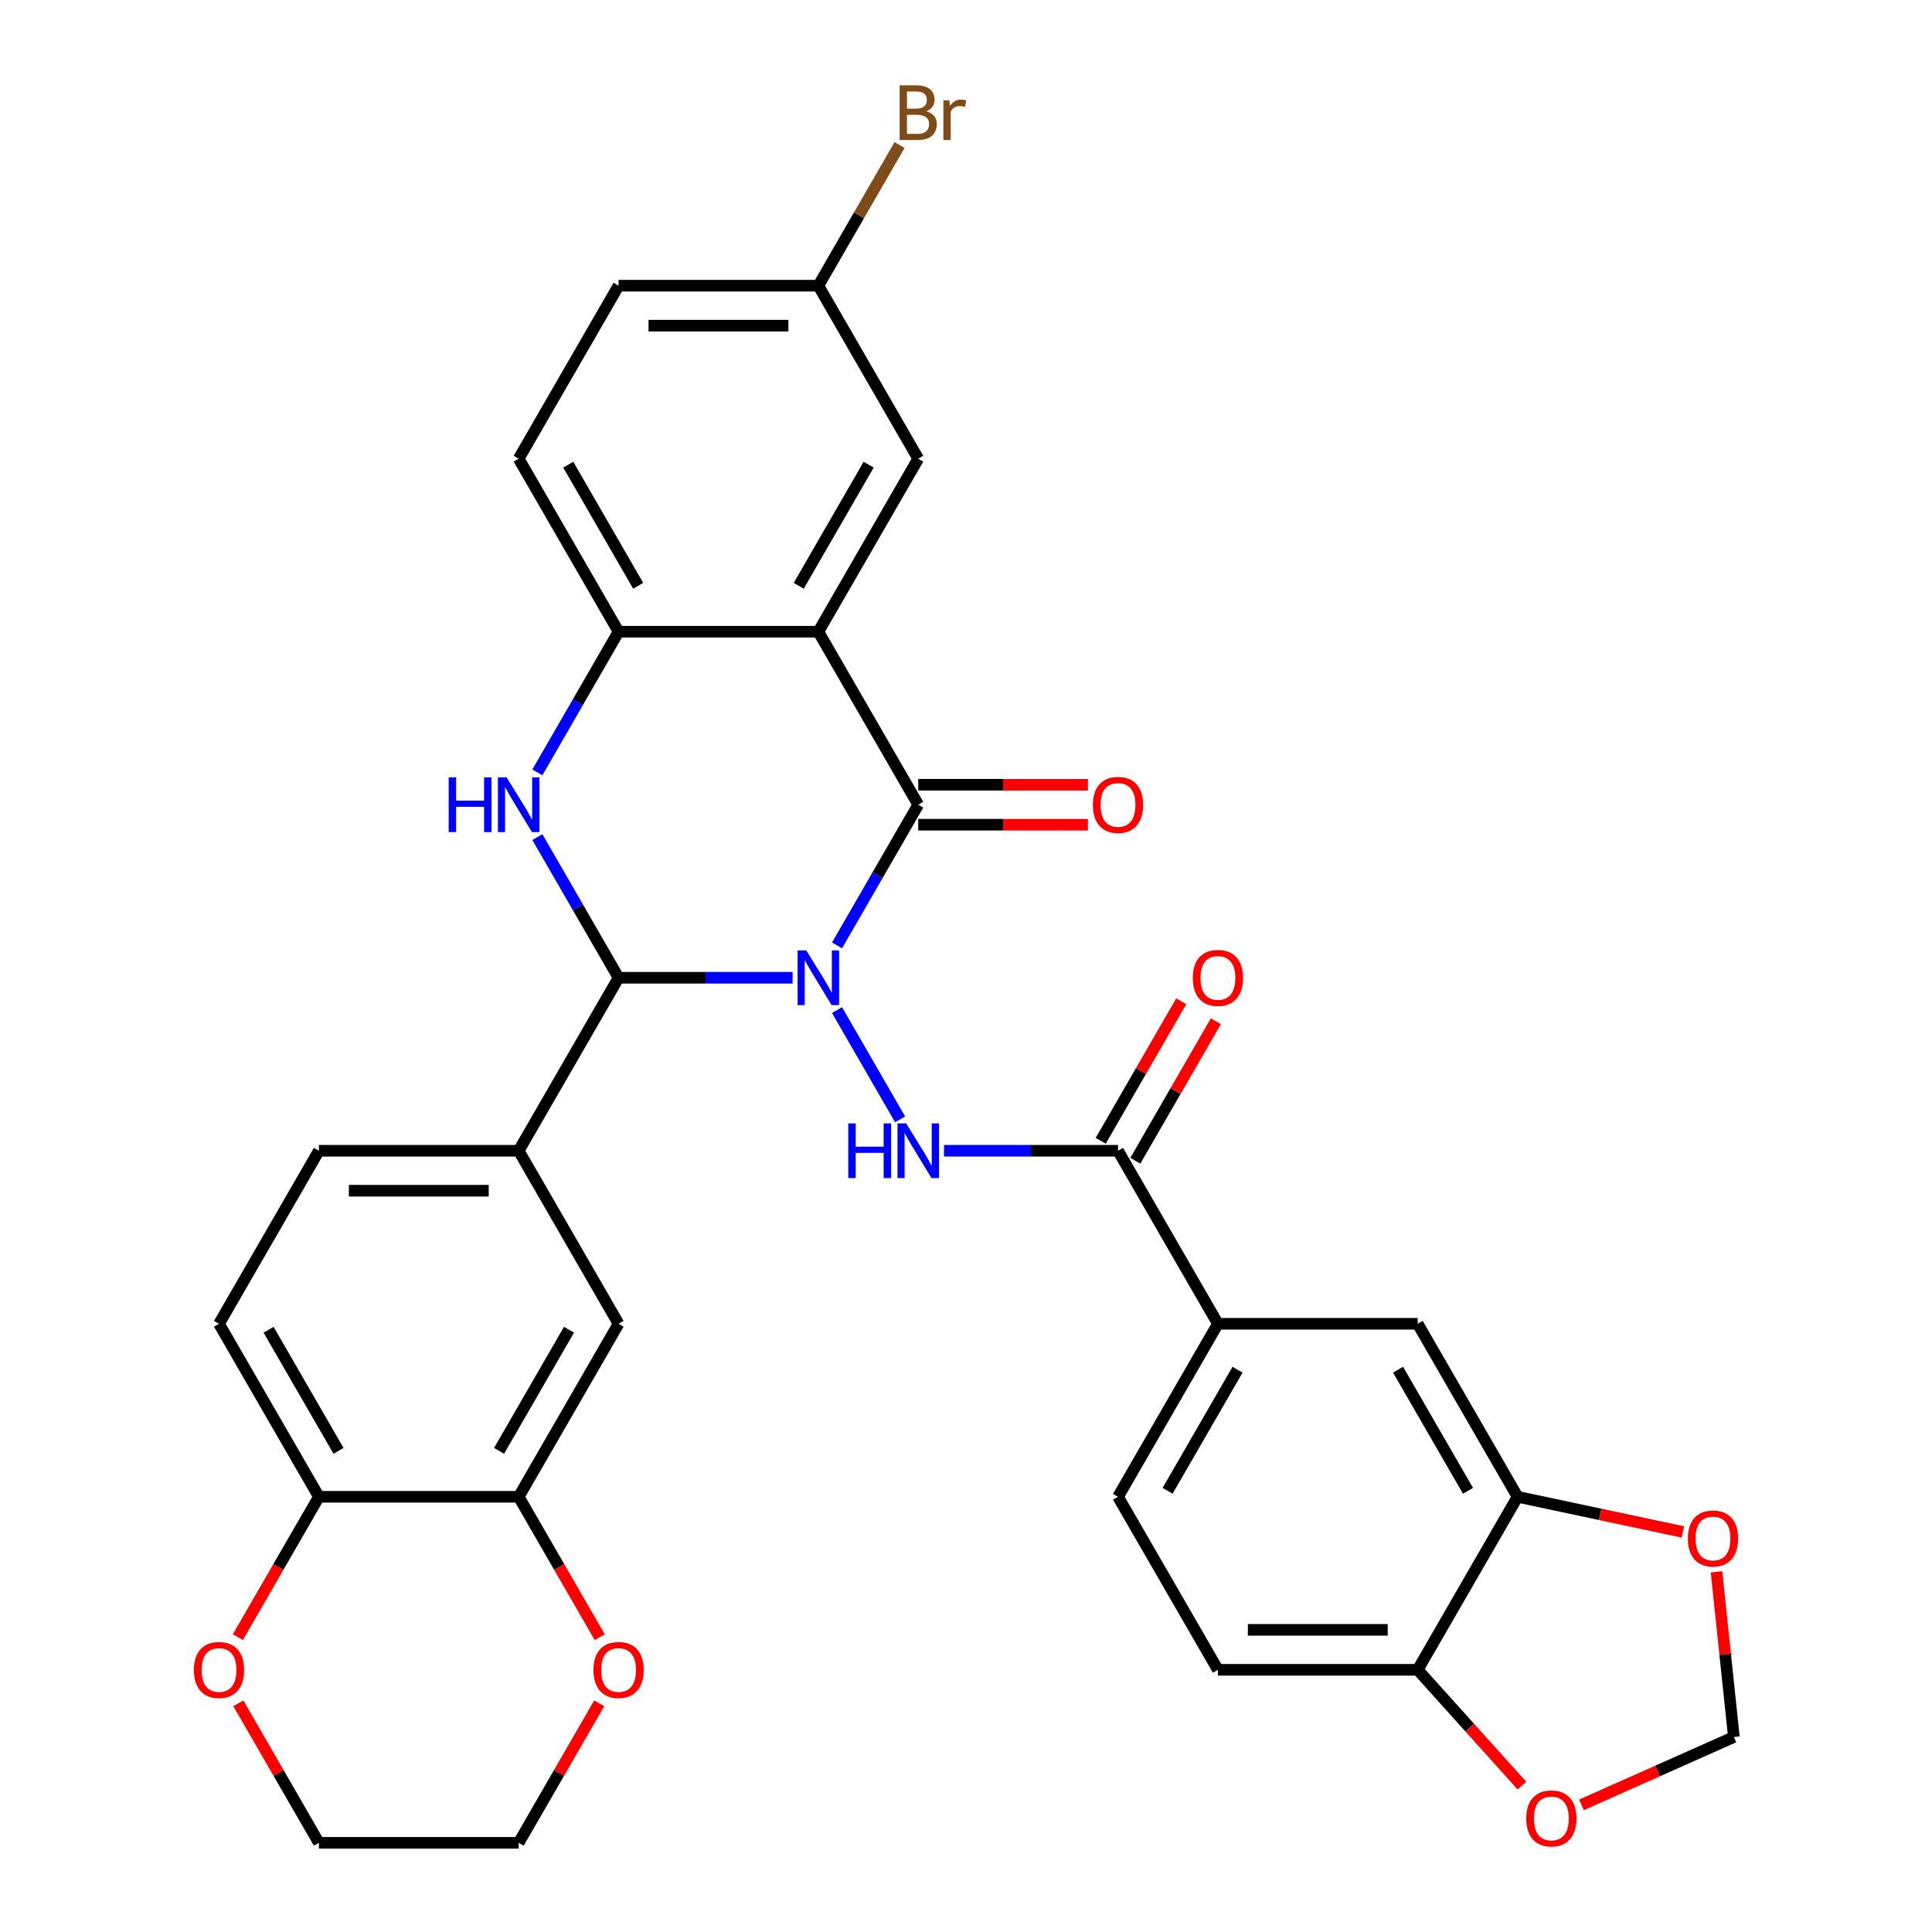 <?xml version='1.0' encoding='iso-8859-1'?>
<svg version='1.1' baseProfile='full'
              xmlns='http://www.w3.org/2000/svg'
                      xmlns:rdkit='http://www.rdkit.org/xml'
                      xmlns:xlink='http://www.w3.org/1999/xlink'
                  xml:space='preserve'
width='1000px' height='1000px' viewBox='0 0 1000 1000'>
<!-- END OF HEADER -->
<rect style='opacity:1.0;fill:#FFFFFF;stroke:none' width='1000' height='1000' x='0' y='0'> </rect>
<path class='bond-0' d='M 433.244,489.336 L 454.261,452.932' style='fill:none;fill-rule:evenodd;stroke:#0000FF;stroke-width:6px;stroke-linecap:butt;stroke-linejoin:miter;stroke-opacity:1' />
<path class='bond-0' d='M 454.261,452.932 L 475.278,416.529' style='fill:none;fill-rule:evenodd;stroke:#000000;stroke-width:6px;stroke-linecap:butt;stroke-linejoin:miter;stroke-opacity:1' />
<path class='bond-1' d='M 410.251,506.081 L 365.21,506.081' style='fill:none;fill-rule:evenodd;stroke:#0000FF;stroke-width:6px;stroke-linecap:butt;stroke-linejoin:miter;stroke-opacity:1' />
<path class='bond-1' d='M 365.21,506.081 L 320.17,506.081' style='fill:none;fill-rule:evenodd;stroke:#000000;stroke-width:6px;stroke-linecap:butt;stroke-linejoin:miter;stroke-opacity:1' />
<path class='bond-4' d='M 433.244,522.826 L 465.89,579.371' style='fill:none;fill-rule:evenodd;stroke:#0000FF;stroke-width:6px;stroke-linecap:butt;stroke-linejoin:miter;stroke-opacity:1' />
<path class='bond-2' d='M 475.278,416.529 L 423.576,326.977' style='fill:none;fill-rule:evenodd;stroke:#000000;stroke-width:6px;stroke-linecap:butt;stroke-linejoin:miter;stroke-opacity:1' />
<path class='bond-14' d='M 475.278,426.869 L 519.189,426.869' style='fill:none;fill-rule:evenodd;stroke:#000000;stroke-width:6px;stroke-linecap:butt;stroke-linejoin:miter;stroke-opacity:1' />
<path class='bond-14' d='M 519.189,426.869 L 563.099,426.869' style='fill:none;fill-rule:evenodd;stroke:#FF0000;stroke-width:6px;stroke-linecap:butt;stroke-linejoin:miter;stroke-opacity:1' />
<path class='bond-14' d='M 475.278,406.188 L 519.189,406.188' style='fill:none;fill-rule:evenodd;stroke:#000000;stroke-width:6px;stroke-linecap:butt;stroke-linejoin:miter;stroke-opacity:1' />
<path class='bond-14' d='M 519.189,406.188 L 563.099,406.188' style='fill:none;fill-rule:evenodd;stroke:#FF0000;stroke-width:6px;stroke-linecap:butt;stroke-linejoin:miter;stroke-opacity:1' />
<path class='bond-3' d='M 320.17,506.081 L 299.153,469.677' style='fill:none;fill-rule:evenodd;stroke:#000000;stroke-width:6px;stroke-linecap:butt;stroke-linejoin:miter;stroke-opacity:1' />
<path class='bond-3' d='M 299.153,469.677 L 278.135,433.274' style='fill:none;fill-rule:evenodd;stroke:#0000FF;stroke-width:6px;stroke-linecap:butt;stroke-linejoin:miter;stroke-opacity:1' />
<path class='bond-7' d='M 320.17,506.081 L 268.468,595.632' style='fill:none;fill-rule:evenodd;stroke:#000000;stroke-width:6px;stroke-linecap:butt;stroke-linejoin:miter;stroke-opacity:1' />
<path class='bond-13' d='M 423.576,326.977 L 475.278,237.425' style='fill:none;fill-rule:evenodd;stroke:#000000;stroke-width:6px;stroke-linecap:butt;stroke-linejoin:miter;stroke-opacity:1' />
<path class='bond-13' d='M 413.421,303.204 L 449.613,240.518' style='fill:none;fill-rule:evenodd;stroke:#000000;stroke-width:6px;stroke-linecap:butt;stroke-linejoin:miter;stroke-opacity:1' />
<path class='bond-33' d='M 423.576,326.977 L 320.17,326.977' style='fill:none;fill-rule:evenodd;stroke:#000000;stroke-width:6px;stroke-linecap:butt;stroke-linejoin:miter;stroke-opacity:1' />
<path class='bond-5' d='M 278.135,399.784 L 299.153,363.38' style='fill:none;fill-rule:evenodd;stroke:#0000FF;stroke-width:6px;stroke-linecap:butt;stroke-linejoin:miter;stroke-opacity:1' />
<path class='bond-5' d='M 299.153,363.38 L 320.17,326.977' style='fill:none;fill-rule:evenodd;stroke:#000000;stroke-width:6px;stroke-linecap:butt;stroke-linejoin:miter;stroke-opacity:1' />
<path class='bond-6' d='M 488.604,595.632 L 533.644,595.632' style='fill:none;fill-rule:evenodd;stroke:#0000FF;stroke-width:6px;stroke-linecap:butt;stroke-linejoin:miter;stroke-opacity:1' />
<path class='bond-6' d='M 533.644,595.632 L 578.684,595.632' style='fill:none;fill-rule:evenodd;stroke:#000000;stroke-width:6px;stroke-linecap:butt;stroke-linejoin:miter;stroke-opacity:1' />
<path class='bond-24' d='M 320.17,326.977 L 268.468,237.425' style='fill:none;fill-rule:evenodd;stroke:#000000;stroke-width:6px;stroke-linecap:butt;stroke-linejoin:miter;stroke-opacity:1' />
<path class='bond-24' d='M 330.325,303.204 L 294.133,240.518' style='fill:none;fill-rule:evenodd;stroke:#000000;stroke-width:6px;stroke-linecap:butt;stroke-linejoin:miter;stroke-opacity:1' />
<path class='bond-8' d='M 578.684,595.632 L 630.387,685.184' style='fill:none;fill-rule:evenodd;stroke:#000000;stroke-width:6px;stroke-linecap:butt;stroke-linejoin:miter;stroke-opacity:1' />
<path class='bond-20' d='M 587.639,600.803 L 608.483,564.699' style='fill:none;fill-rule:evenodd;stroke:#000000;stroke-width:6px;stroke-linecap:butt;stroke-linejoin:miter;stroke-opacity:1' />
<path class='bond-20' d='M 608.483,564.699 L 629.328,528.596' style='fill:none;fill-rule:evenodd;stroke:#FF0000;stroke-width:6px;stroke-linecap:butt;stroke-linejoin:miter;stroke-opacity:1' />
<path class='bond-20' d='M 569.729,590.462 L 590.573,554.359' style='fill:none;fill-rule:evenodd;stroke:#000000;stroke-width:6px;stroke-linecap:butt;stroke-linejoin:miter;stroke-opacity:1' />
<path class='bond-20' d='M 590.573,554.359 L 611.417,518.256' style='fill:none;fill-rule:evenodd;stroke:#FF0000;stroke-width:6px;stroke-linecap:butt;stroke-linejoin:miter;stroke-opacity:1' />
<path class='bond-11' d='M 268.468,595.632 L 320.17,685.184' style='fill:none;fill-rule:evenodd;stroke:#000000;stroke-width:6px;stroke-linecap:butt;stroke-linejoin:miter;stroke-opacity:1' />
<path class='bond-22' d='M 268.468,595.632 L 165.062,595.632' style='fill:none;fill-rule:evenodd;stroke:#000000;stroke-width:6px;stroke-linecap:butt;stroke-linejoin:miter;stroke-opacity:1' />
<path class='bond-22' d='M 252.957,616.313 L 180.573,616.313' style='fill:none;fill-rule:evenodd;stroke:#000000;stroke-width:6px;stroke-linecap:butt;stroke-linejoin:miter;stroke-opacity:1' />
<path class='bond-12' d='M 630.387,685.184 L 733.792,685.184' style='fill:none;fill-rule:evenodd;stroke:#000000;stroke-width:6px;stroke-linecap:butt;stroke-linejoin:miter;stroke-opacity:1' />
<path class='bond-25' d='M 630.387,685.184 L 578.684,774.736' style='fill:none;fill-rule:evenodd;stroke:#000000;stroke-width:6px;stroke-linecap:butt;stroke-linejoin:miter;stroke-opacity:1' />
<path class='bond-25' d='M 640.542,708.957 L 604.35,771.644' style='fill:none;fill-rule:evenodd;stroke:#000000;stroke-width:6px;stroke-linecap:butt;stroke-linejoin:miter;stroke-opacity:1' />
<path class='bond-9' d='M 785.495,774.736 L 733.792,685.184' style='fill:none;fill-rule:evenodd;stroke:#000000;stroke-width:6px;stroke-linecap:butt;stroke-linejoin:miter;stroke-opacity:1' />
<path class='bond-9' d='M 759.829,771.644 L 723.637,708.957' style='fill:none;fill-rule:evenodd;stroke:#000000;stroke-width:6px;stroke-linecap:butt;stroke-linejoin:miter;stroke-opacity:1' />
<path class='bond-17' d='M 785.495,774.736 L 828.275,783.829' style='fill:none;fill-rule:evenodd;stroke:#000000;stroke-width:6px;stroke-linecap:butt;stroke-linejoin:miter;stroke-opacity:1' />
<path class='bond-17' d='M 828.275,783.829 L 871.056,792.922' style='fill:none;fill-rule:evenodd;stroke:#FF0000;stroke-width:6px;stroke-linecap:butt;stroke-linejoin:miter;stroke-opacity:1' />
<path class='bond-36' d='M 785.495,774.736 L 733.792,864.288' style='fill:none;fill-rule:evenodd;stroke:#000000;stroke-width:6px;stroke-linecap:butt;stroke-linejoin:miter;stroke-opacity:1' />
<path class='bond-10' d='M 268.468,774.736 L 320.17,685.184' style='fill:none;fill-rule:evenodd;stroke:#000000;stroke-width:6px;stroke-linecap:butt;stroke-linejoin:miter;stroke-opacity:1' />
<path class='bond-10' d='M 258.313,750.963 L 294.505,688.276' style='fill:none;fill-rule:evenodd;stroke:#000000;stroke-width:6px;stroke-linecap:butt;stroke-linejoin:miter;stroke-opacity:1' />
<path class='bond-21' d='M 268.468,774.736 L 289.439,811.059' style='fill:none;fill-rule:evenodd;stroke:#000000;stroke-width:6px;stroke-linecap:butt;stroke-linejoin:miter;stroke-opacity:1' />
<path class='bond-21' d='M 289.439,811.059 L 310.41,847.383' style='fill:none;fill-rule:evenodd;stroke:#FF0000;stroke-width:6px;stroke-linecap:butt;stroke-linejoin:miter;stroke-opacity:1' />
<path class='bond-34' d='M 268.468,774.736 L 165.062,774.736' style='fill:none;fill-rule:evenodd;stroke:#000000;stroke-width:6px;stroke-linecap:butt;stroke-linejoin:miter;stroke-opacity:1' />
<path class='bond-28' d='M 475.278,237.425 L 423.576,147.874' style='fill:none;fill-rule:evenodd;stroke:#000000;stroke-width:6px;stroke-linecap:butt;stroke-linejoin:miter;stroke-opacity:1' />
<path class='bond-15' d='M 733.792,864.288 L 630.387,864.288' style='fill:none;fill-rule:evenodd;stroke:#000000;stroke-width:6px;stroke-linecap:butt;stroke-linejoin:miter;stroke-opacity:1' />
<path class='bond-15' d='M 718.281,843.607 L 645.897,843.607' style='fill:none;fill-rule:evenodd;stroke:#000000;stroke-width:6px;stroke-linecap:butt;stroke-linejoin:miter;stroke-opacity:1' />
<path class='bond-18' d='M 733.792,864.288 L 760.777,894.258' style='fill:none;fill-rule:evenodd;stroke:#000000;stroke-width:6px;stroke-linecap:butt;stroke-linejoin:miter;stroke-opacity:1' />
<path class='bond-18' d='M 760.777,894.258 L 787.762,924.228' style='fill:none;fill-rule:evenodd;stroke:#FF0000;stroke-width:6px;stroke-linecap:butt;stroke-linejoin:miter;stroke-opacity:1' />
<path class='bond-16' d='M 165.062,774.736 L 113.359,685.184' style='fill:none;fill-rule:evenodd;stroke:#000000;stroke-width:6px;stroke-linecap:butt;stroke-linejoin:miter;stroke-opacity:1' />
<path class='bond-16' d='M 175.217,750.963 L 139.025,688.276' style='fill:none;fill-rule:evenodd;stroke:#000000;stroke-width:6px;stroke-linecap:butt;stroke-linejoin:miter;stroke-opacity:1' />
<path class='bond-23' d='M 165.062,774.736 L 144.091,811.059' style='fill:none;fill-rule:evenodd;stroke:#000000;stroke-width:6px;stroke-linecap:butt;stroke-linejoin:miter;stroke-opacity:1' />
<path class='bond-23' d='M 144.091,811.059 L 123.12,847.383' style='fill:none;fill-rule:evenodd;stroke:#FF0000;stroke-width:6px;stroke-linecap:butt;stroke-linejoin:miter;stroke-opacity:1' />
<path class='bond-19' d='M 888.464,813.58 L 892.957,856.327' style='fill:none;fill-rule:evenodd;stroke:#FF0000;stroke-width:6px;stroke-linecap:butt;stroke-linejoin:miter;stroke-opacity:1' />
<path class='bond-19' d='M 892.957,856.327 L 897.449,899.074' style='fill:none;fill-rule:evenodd;stroke:#000000;stroke-width:6px;stroke-linecap:butt;stroke-linejoin:miter;stroke-opacity:1' />
<path class='bond-37' d='M 818.569,934.194 L 858.009,916.634' style='fill:none;fill-rule:evenodd;stroke:#FF0000;stroke-width:6px;stroke-linecap:butt;stroke-linejoin:miter;stroke-opacity:1' />
<path class='bond-37' d='M 858.009,916.634 L 897.449,899.074' style='fill:none;fill-rule:evenodd;stroke:#000000;stroke-width:6px;stroke-linecap:butt;stroke-linejoin:miter;stroke-opacity:1' />
<path class='bond-31' d='M 310.156,881.633 L 289.312,917.736' style='fill:none;fill-rule:evenodd;stroke:#FF0000;stroke-width:6px;stroke-linecap:butt;stroke-linejoin:miter;stroke-opacity:1' />
<path class='bond-31' d='M 289.312,917.736 L 268.468,953.839' style='fill:none;fill-rule:evenodd;stroke:#000000;stroke-width:6px;stroke-linecap:butt;stroke-linejoin:miter;stroke-opacity:1' />
<path class='bond-26' d='M 165.062,595.632 L 113.359,685.184' style='fill:none;fill-rule:evenodd;stroke:#000000;stroke-width:6px;stroke-linecap:butt;stroke-linejoin:miter;stroke-opacity:1' />
<path class='bond-32' d='M 123.374,881.633 L 144.218,917.736' style='fill:none;fill-rule:evenodd;stroke:#FF0000;stroke-width:6px;stroke-linecap:butt;stroke-linejoin:miter;stroke-opacity:1' />
<path class='bond-32' d='M 144.218,917.736 L 165.062,953.839' style='fill:none;fill-rule:evenodd;stroke:#000000;stroke-width:6px;stroke-linecap:butt;stroke-linejoin:miter;stroke-opacity:1' />
<path class='bond-29' d='M 268.468,237.425 L 320.17,147.874' style='fill:none;fill-rule:evenodd;stroke:#000000;stroke-width:6px;stroke-linecap:butt;stroke-linejoin:miter;stroke-opacity:1' />
<path class='bond-27' d='M 578.684,774.736 L 630.387,864.288' style='fill:none;fill-rule:evenodd;stroke:#000000;stroke-width:6px;stroke-linecap:butt;stroke-linejoin:miter;stroke-opacity:1' />
<path class='bond-30' d='M 423.576,147.874 L 444.593,111.47' style='fill:none;fill-rule:evenodd;stroke:#000000;stroke-width:6px;stroke-linecap:butt;stroke-linejoin:miter;stroke-opacity:1' />
<path class='bond-30' d='M 444.593,111.47 L 465.611,75.067' style='fill:none;fill-rule:evenodd;stroke:#7F4C19;stroke-width:6px;stroke-linecap:butt;stroke-linejoin:miter;stroke-opacity:1' />
<path class='bond-35' d='M 423.576,147.874 L 320.17,147.874' style='fill:none;fill-rule:evenodd;stroke:#000000;stroke-width:6px;stroke-linecap:butt;stroke-linejoin:miter;stroke-opacity:1' />
<path class='bond-35' d='M 408.065,168.555 L 335.681,168.555' style='fill:none;fill-rule:evenodd;stroke:#000000;stroke-width:6px;stroke-linecap:butt;stroke-linejoin:miter;stroke-opacity:1' />
<path class='bond-38' d='M 268.468,953.839 L 165.062,953.839' style='fill:none;fill-rule:evenodd;stroke:#000000;stroke-width:6px;stroke-linecap:butt;stroke-linejoin:miter;stroke-opacity:1' />
<path  class='atom-0' d='M 417.316 491.921
L 426.596 506.921
Q 427.516 508.401, 428.996 511.081
Q 430.476 513.761, 430.556 513.921
L 430.556 491.921
L 434.316 491.921
L 434.316 520.241
L 430.436 520.241
L 420.476 503.841
Q 419.316 501.921, 418.076 499.721
Q 416.876 497.521, 416.516 496.841
L 416.516 520.241
L 412.836 520.241
L 412.836 491.921
L 417.316 491.921
' fill='#0000FF'/>
<path  class='atom-4' d='M 232.248 402.369
L 236.088 402.369
L 236.088 414.409
L 250.568 414.409
L 250.568 402.369
L 254.408 402.369
L 254.408 430.689
L 250.568 430.689
L 250.568 417.609
L 236.088 417.609
L 236.088 430.689
L 232.248 430.689
L 232.248 402.369
' fill='#0000FF'/>
<path  class='atom-4' d='M 262.208 402.369
L 271.488 417.369
Q 272.408 418.849, 273.888 421.529
Q 275.368 424.209, 275.448 424.369
L 275.448 402.369
L 279.208 402.369
L 279.208 430.689
L 275.328 430.689
L 265.368 414.289
Q 264.208 412.369, 262.968 410.169
Q 261.768 407.969, 261.408 407.289
L 261.408 430.689
L 257.728 430.689
L 257.728 402.369
L 262.208 402.369
' fill='#0000FF'/>
<path  class='atom-5' d='M 439.058 581.472
L 442.898 581.472
L 442.898 593.512
L 457.378 593.512
L 457.378 581.472
L 461.218 581.472
L 461.218 609.792
L 457.378 609.792
L 457.378 596.712
L 442.898 596.712
L 442.898 609.792
L 439.058 609.792
L 439.058 581.472
' fill='#0000FF'/>
<path  class='atom-5' d='M 469.018 581.472
L 478.298 596.472
Q 479.218 597.952, 480.698 600.632
Q 482.178 603.312, 482.258 603.472
L 482.258 581.472
L 486.018 581.472
L 486.018 609.792
L 482.138 609.792
L 472.178 593.392
Q 471.018 591.472, 469.778 589.272
Q 468.578 587.072, 468.218 586.392
L 468.218 609.792
L 464.538 609.792
L 464.538 581.472
L 469.018 581.472
' fill='#0000FF'/>
<path  class='atom-15' d='M 565.684 416.609
Q 565.684 409.809, 569.044 406.009
Q 572.404 402.209, 578.684 402.209
Q 584.964 402.209, 588.324 406.009
Q 591.684 409.809, 591.684 416.609
Q 591.684 423.489, 588.284 427.409
Q 584.884 431.289, 578.684 431.289
Q 572.444 431.289, 569.044 427.409
Q 565.684 423.529, 565.684 416.609
M 578.684 428.089
Q 583.004 428.089, 585.324 425.209
Q 587.684 422.289, 587.684 416.609
Q 587.684 411.049, 585.324 408.249
Q 583.004 405.409, 578.684 405.409
Q 574.364 405.409, 572.004 408.209
Q 569.684 411.009, 569.684 416.609
Q 569.684 422.329, 572.004 425.209
Q 574.364 428.089, 578.684 428.089
' fill='#FF0000'/>
<path  class='atom-18' d='M 873.641 796.315
Q 873.641 789.515, 877.001 785.715
Q 880.361 781.915, 886.641 781.915
Q 892.921 781.915, 896.281 785.715
Q 899.641 789.515, 899.641 796.315
Q 899.641 803.195, 896.241 807.115
Q 892.841 810.995, 886.641 810.995
Q 880.401 810.995, 877.001 807.115
Q 873.641 803.235, 873.641 796.315
M 886.641 807.795
Q 890.961 807.795, 893.281 804.915
Q 895.641 801.995, 895.641 796.315
Q 895.641 790.755, 893.281 787.955
Q 890.961 785.115, 886.641 785.115
Q 882.321 785.115, 879.961 787.915
Q 877.641 790.715, 877.641 796.315
Q 877.641 802.035, 879.961 804.915
Q 882.321 807.795, 886.641 807.795
' fill='#FF0000'/>
<path  class='atom-19' d='M 789.984 941.213
Q 789.984 934.413, 793.344 930.613
Q 796.704 926.813, 802.984 926.813
Q 809.264 926.813, 812.624 930.613
Q 815.984 934.413, 815.984 941.213
Q 815.984 948.093, 812.584 952.013
Q 809.184 955.893, 802.984 955.893
Q 796.744 955.893, 793.344 952.013
Q 789.984 948.133, 789.984 941.213
M 802.984 952.693
Q 807.304 952.693, 809.624 949.813
Q 811.984 946.893, 811.984 941.213
Q 811.984 935.653, 809.624 932.853
Q 807.304 930.013, 802.984 930.013
Q 798.664 930.013, 796.304 932.813
Q 793.984 935.613, 793.984 941.213
Q 793.984 946.933, 796.304 949.813
Q 798.664 952.693, 802.984 952.693
' fill='#FF0000'/>
<path  class='atom-21' d='M 617.387 506.161
Q 617.387 499.361, 620.747 495.561
Q 624.107 491.761, 630.387 491.761
Q 636.667 491.761, 640.027 495.561
Q 643.387 499.361, 643.387 506.161
Q 643.387 513.041, 639.987 516.961
Q 636.587 520.841, 630.387 520.841
Q 624.147 520.841, 620.747 516.961
Q 617.387 513.081, 617.387 506.161
M 630.387 517.641
Q 634.707 517.641, 637.027 514.761
Q 639.387 511.841, 639.387 506.161
Q 639.387 500.601, 637.027 497.801
Q 634.707 494.961, 630.387 494.961
Q 626.067 494.961, 623.707 497.761
Q 621.387 500.561, 621.387 506.161
Q 621.387 511.881, 623.707 514.761
Q 626.067 517.641, 630.387 517.641
' fill='#FF0000'/>
<path  class='atom-22' d='M 307.17 864.368
Q 307.17 857.568, 310.53 853.768
Q 313.89 849.968, 320.17 849.968
Q 326.45 849.968, 329.81 853.768
Q 333.17 857.568, 333.17 864.368
Q 333.17 871.248, 329.77 875.168
Q 326.37 879.048, 320.17 879.048
Q 313.93 879.048, 310.53 875.168
Q 307.17 871.288, 307.17 864.368
M 320.17 875.848
Q 324.49 875.848, 326.81 872.968
Q 329.17 870.048, 329.17 864.368
Q 329.17 858.808, 326.81 856.008
Q 324.49 853.168, 320.17 853.168
Q 315.85 853.168, 313.49 855.968
Q 311.17 858.768, 311.17 864.368
Q 311.17 870.088, 313.49 872.968
Q 315.85 875.848, 320.17 875.848
' fill='#FF0000'/>
<path  class='atom-24' d='M 100.359 864.368
Q 100.359 857.568, 103.719 853.768
Q 107.079 849.968, 113.359 849.968
Q 119.639 849.968, 122.999 853.768
Q 126.359 857.568, 126.359 864.368
Q 126.359 871.248, 122.959 875.168
Q 119.559 879.048, 113.359 879.048
Q 107.119 879.048, 103.719 875.168
Q 100.359 871.288, 100.359 864.368
M 113.359 875.848
Q 117.679 875.848, 119.999 872.968
Q 122.359 870.048, 122.359 864.368
Q 122.359 858.808, 119.999 856.008
Q 117.679 853.168, 113.359 853.168
Q 109.039 853.168, 106.679 855.968
Q 104.359 858.768, 104.359 864.368
Q 104.359 870.088, 106.679 872.968
Q 109.039 875.848, 113.359 875.848
' fill='#FF0000'/>
<path  class='atom-31' d='M 479.418 57.602
Q 482.138 58.362, 483.498 60.042
Q 484.898 61.682, 484.898 64.122
Q 484.898 68.042, 482.378 70.282
Q 479.898 72.482, 475.178 72.482
L 465.658 72.482
L 465.658 44.162
L 474.018 44.162
Q 478.858 44.162, 481.298 46.122
Q 483.738 48.082, 483.738 51.682
Q 483.738 55.962, 479.418 57.602
M 469.458 47.362
L 469.458 56.242
L 474.018 56.242
Q 476.818 56.242, 478.258 55.122
Q 479.738 53.962, 479.738 51.682
Q 479.738 47.362, 474.018 47.362
L 469.458 47.362
M 475.178 69.282
Q 477.938 69.282, 479.418 67.962
Q 480.898 66.642, 480.898 64.122
Q 480.898 61.802, 479.258 60.642
Q 477.658 59.442, 474.578 59.442
L 469.458 59.442
L 469.458 69.282
L 475.178 69.282
' fill='#7F4C19'/>
<path  class='atom-31' d='M 491.338 51.922
L 491.778 54.762
Q 493.938 51.562, 497.458 51.562
Q 498.578 51.562, 500.098 51.962
L 499.498 55.322
Q 497.778 54.922, 496.818 54.922
Q 495.138 54.922, 494.018 55.602
Q 492.938 56.242, 492.058 57.802
L 492.058 72.482
L 488.298 72.482
L 488.298 51.922
L 491.338 51.922
' fill='#7F4C19'/>
</svg>
